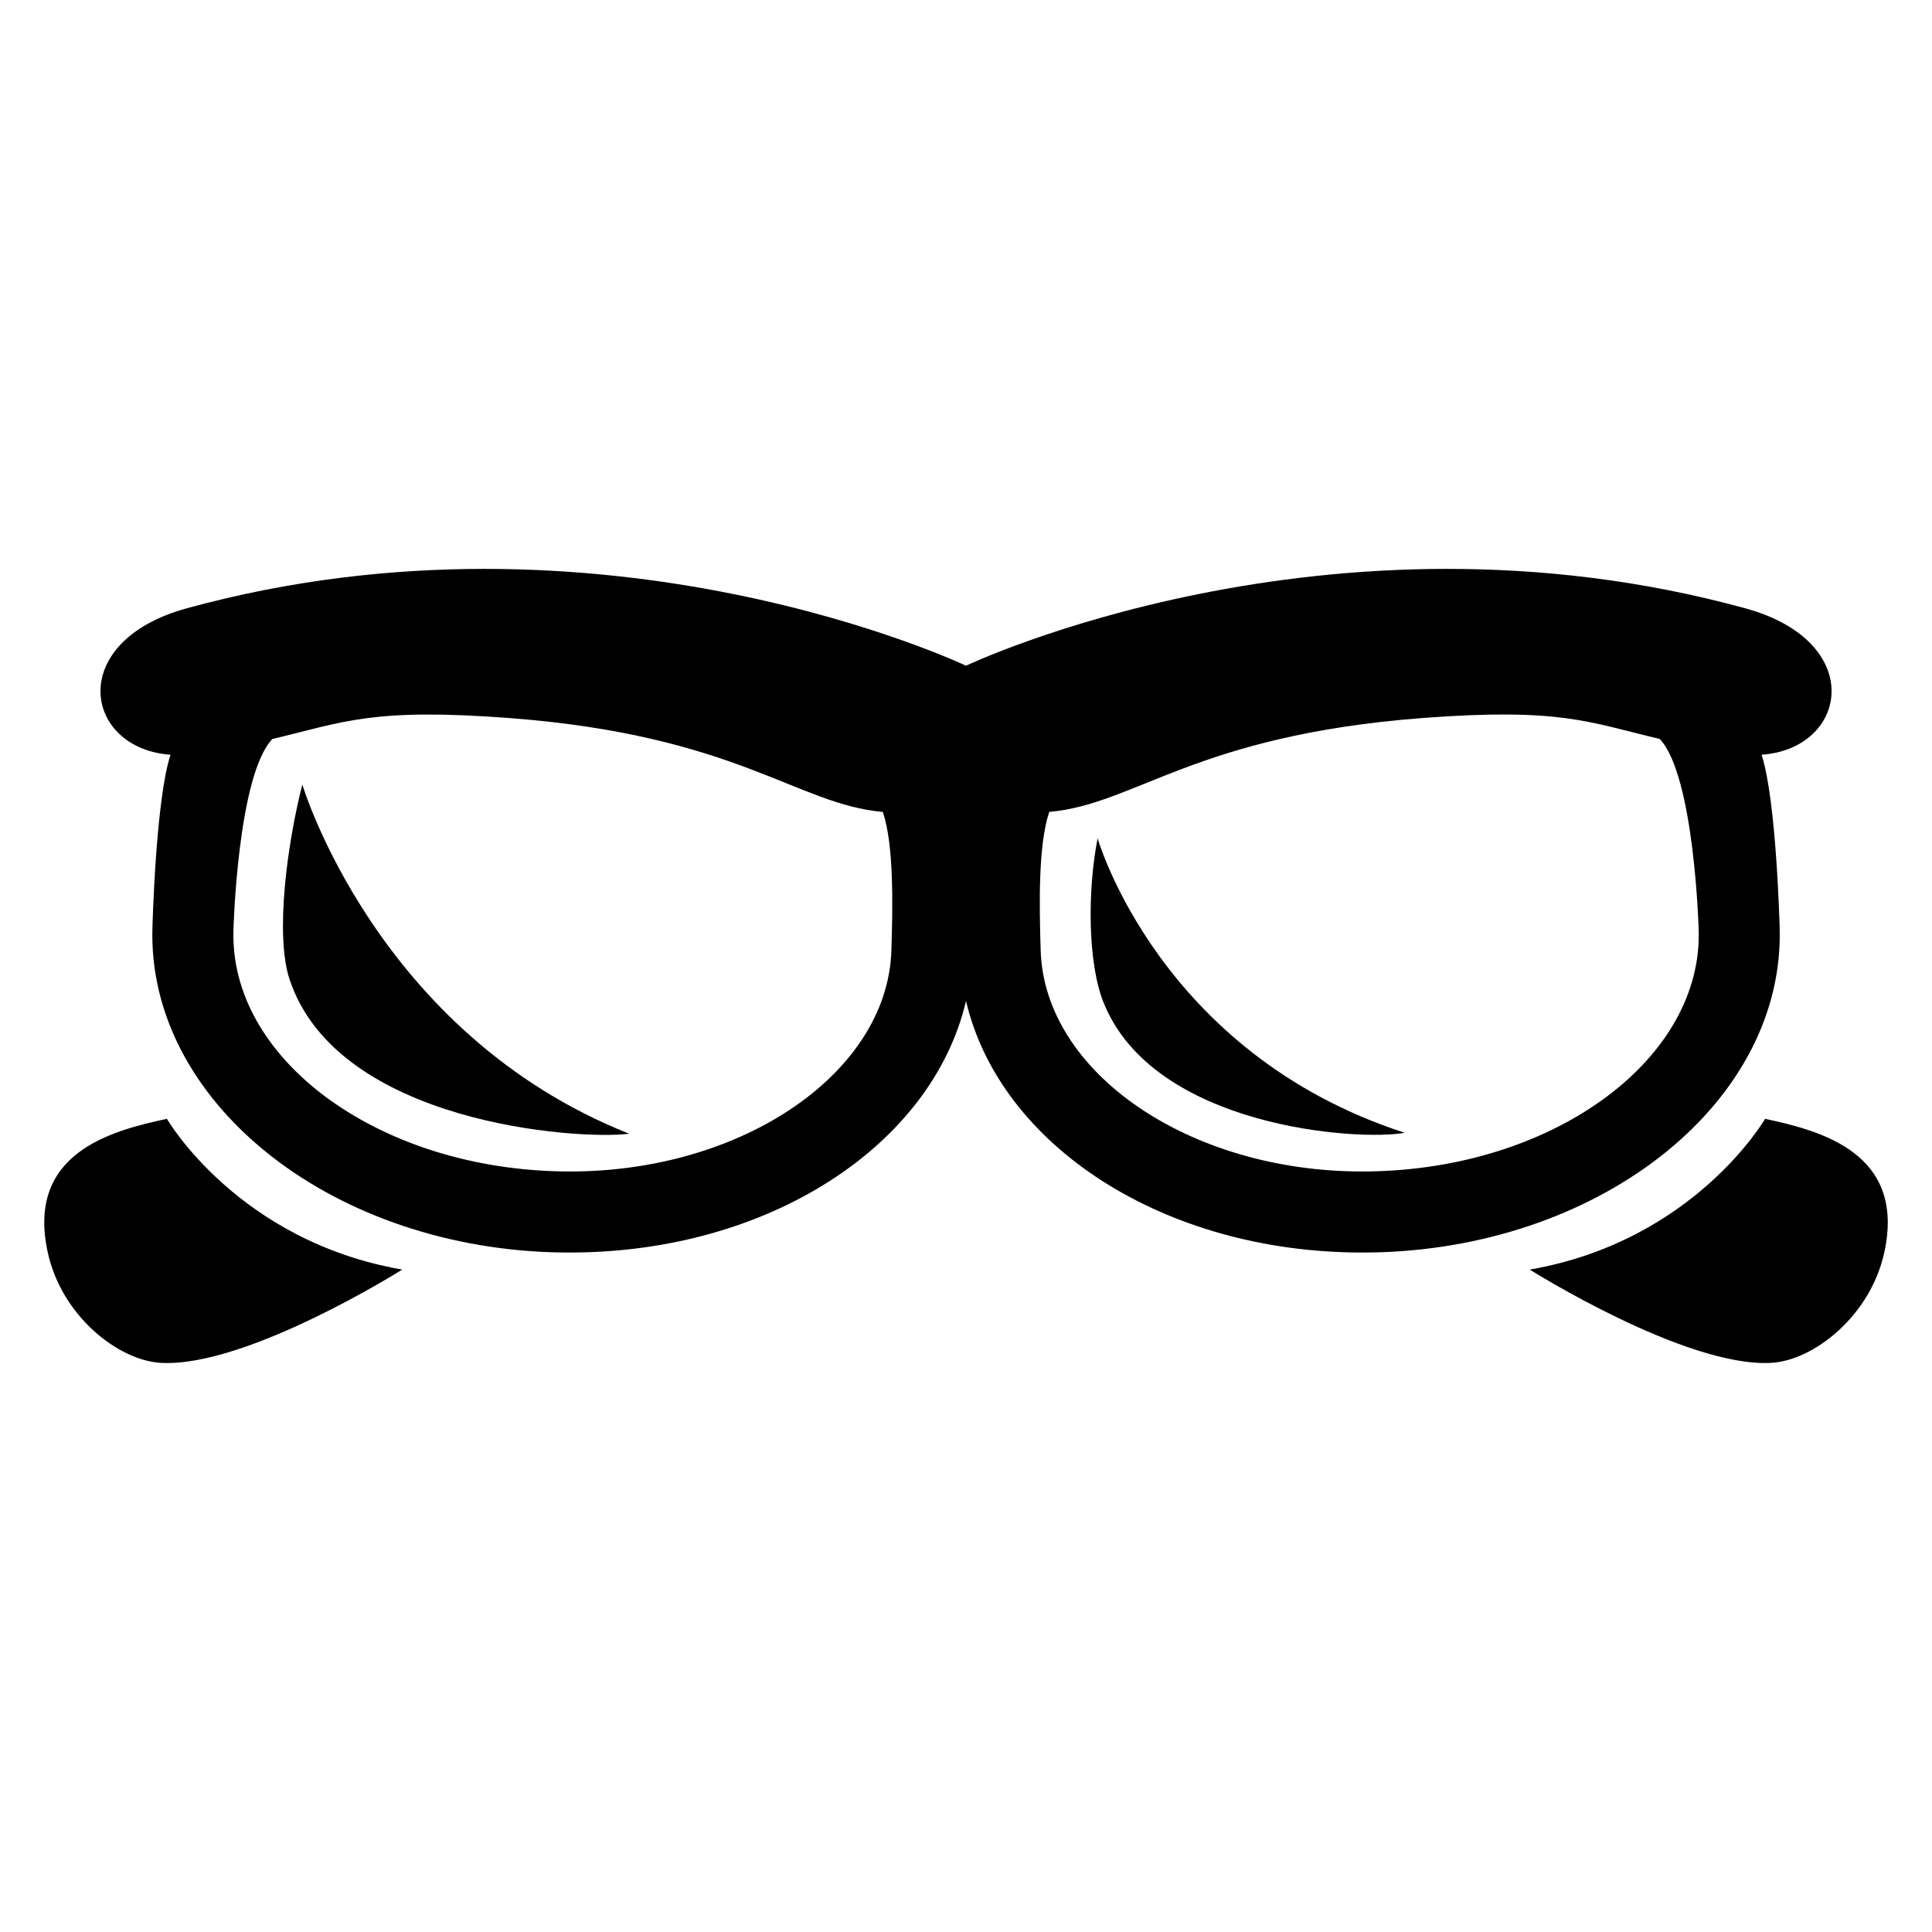 <?xml version="1.0" encoding="UTF-8"?>
<!-- Uploaded to: SVG Repo, www.svgrepo.com, Generator: SVG Repo Mixer Tools -->
<svg fill="#000000" width="800px" height="800px" version="1.1" viewBox="144 144 512 512" xmlns="http://www.w3.org/2000/svg">
 <g>
  <path d="m606.56 305.22c-110.82-30.414-206.56 15.203-206.56 15.203s-95.742-45.617-206.56-15.203c-32.199 8.855-27.207 37.191-4.246 38.793-3.938 11.863-4.793 45.738-4.793 45.738-1.449 45.617 46.137 84.242 106.04 86.121 1.543 0.031 3.055 0.062 4.582 0.062 52.73 0 96.016-28.383 104.98-66.672 8.961 38.258 52.258 66.672 104.98 66.672h0.016c1.512 0 3.023-0.031 4.582-0.062 59.906-1.879 107.48-40.488 106.04-86.121 0 0-0.855-33.879-4.793-45.738 22.957-1.605 27.949-29.941-4.266-38.793zm-226.33 90.668c-1.039 33.191-41.359 60.059-89.098 58.504-48.074-1.496-86.336-30.215-85.266-63.953 0 0 1.07-40.855 10.305-50.594 18.977-4.504 26.398-8.32 63.008-5.543 60.289 4.625 75.863 22.84 98.777 24.871 2.961 8.809 2.641 24.641 2.273 36.715zm128.66 58.504c-1.312 0.062-2.594 0.062-3.894 0.062h-0.016c-45.969 0-84.184-26.273-85.191-58.562-0.367-12.074-0.688-27.906 2.273-36.73 22.914-2.031 38.488-20.242 98.777-24.871 36.609-2.777 44.047 1.039 63.008 5.543 9.223 9.754 10.32 50.594 10.32 50.594 1.043 33.766-37.203 62.484-85.277 63.965z"/>
  <path d="m188.23 440.5s18.719 32.383 62.367 39.953c0 0-41.25 26-63.969 24.719-11.25-0.625-26.289-12.383-29.969-29.25-5.805-26.441 16.945-32.289 31.57-35.422z"/>
  <path d="m611.77 440.5s-18.719 32.383-62.367 39.953c0 0 41.25 26 63.984 24.719 11.238-0.625 26.273-12.383 29.969-29.25 5.789-26.441-16.961-32.289-31.586-35.422z"/>
  <path d="m224.12 351.92s19.68 65.984 86.625 92.531c-13.742 1.727-77.312-2.719-90-40.887-3.953-11.934-0.535-36.375 3.375-51.645z"/>
  <path d="m434.88 366.17s16.305 56.945 81.387 78.031c-12.137 2.258-66.641-1.312-79.863-34.656-4.148-10.43-4.242-29.574-1.523-43.375z"/>
 </g>
</svg>